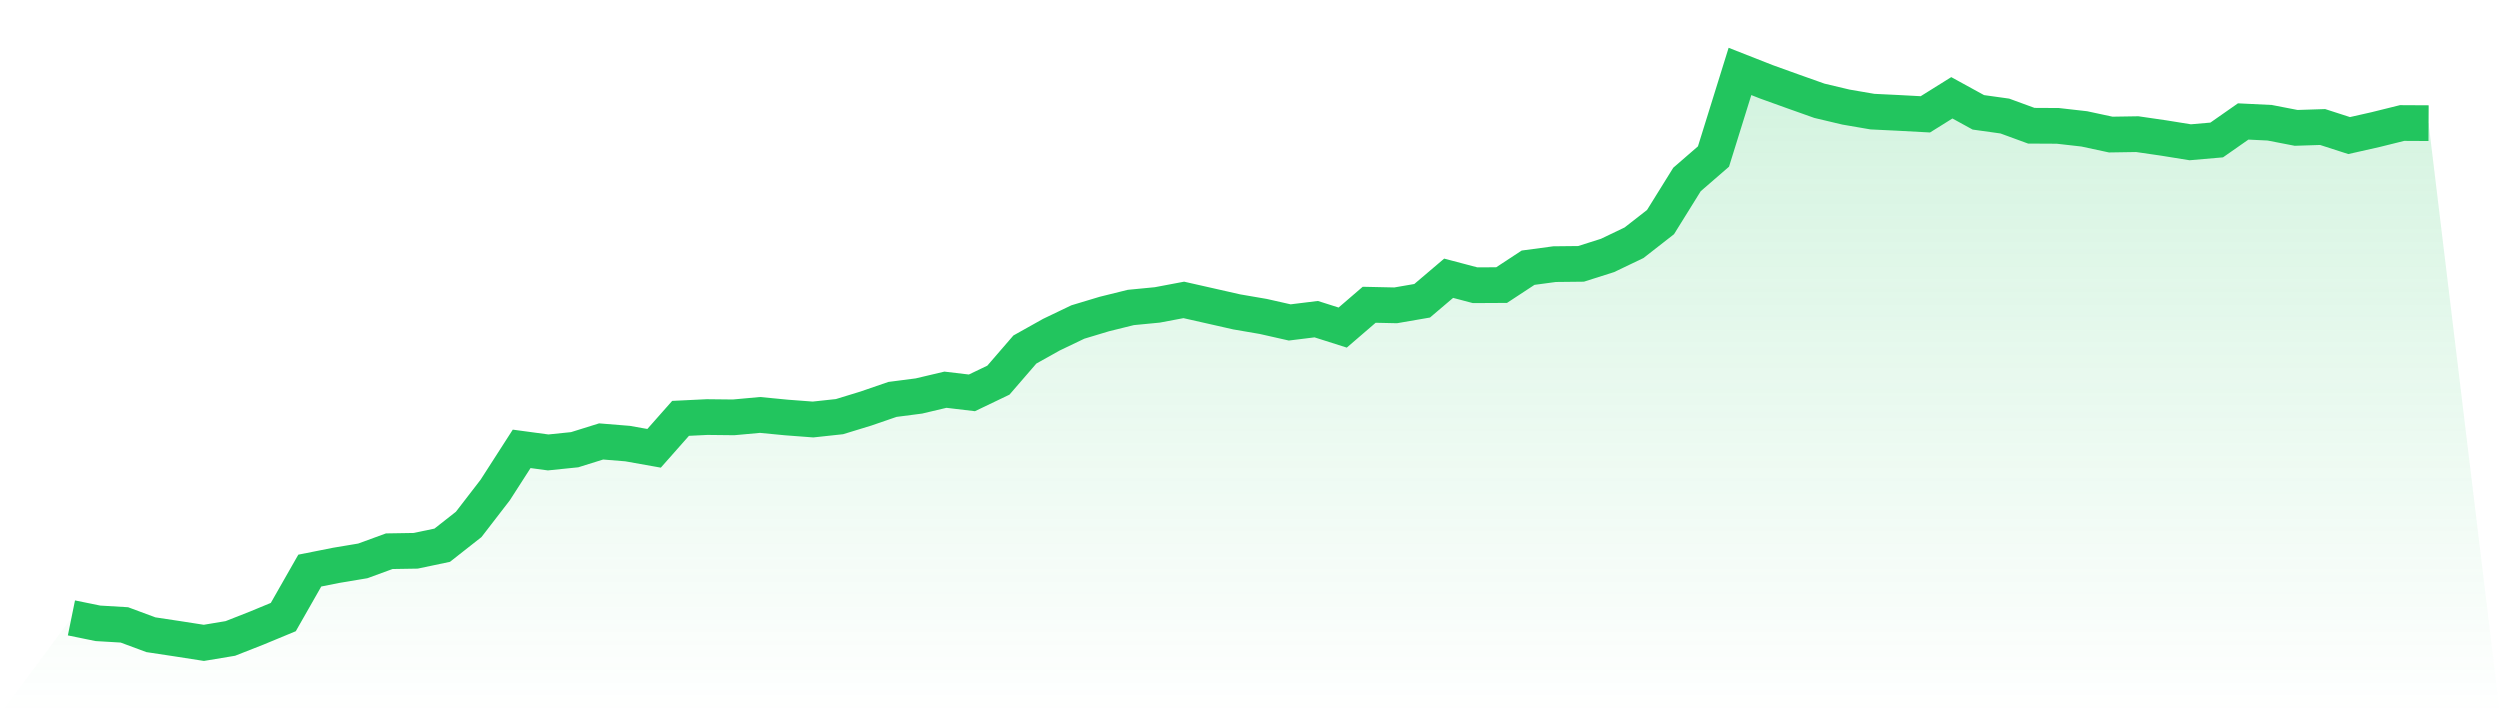<svg viewBox="0 0 140 40" xmlns="http://www.w3.org/2000/svg">
<defs>
<linearGradient id="gradient" x1="0" x2="0" y1="0" y2="1">
<stop offset="0%" stop-color="#22c55e" stop-opacity="0.2"/>
<stop offset="100%" stop-color="#22c55e" stop-opacity="0"/>
</linearGradient>
</defs>
<path d="M4,34.603 L4,34.603 L5.483,34.906 L6.966,34.994 L8.449,35.545 L9.933,35.769 L11.416,36 L12.899,35.753 L14.382,35.17 L15.865,34.555 L17.348,31.953 L18.831,31.658 L20.315,31.41 L21.798,30.868 L23.281,30.844 L24.764,30.532 L26.247,29.367 L27.73,27.443 L29.213,25.136 L30.697,25.336 L32.18,25.184 L33.663,24.721 L35.146,24.841 L36.629,25.105 L38.112,23.428 L39.596,23.356 L41.079,23.372 L42.562,23.237 L44.045,23.38 L45.528,23.492 L47.011,23.332 L48.494,22.878 L49.978,22.367 L51.461,22.175 L52.944,21.824 L54.427,22 L55.91,21.289 L57.393,19.573 L58.876,18.743 L60.36,18.032 L61.843,17.585 L63.326,17.218 L64.809,17.075 L66.292,16.795 L67.775,17.13 L69.258,17.466 L70.742,17.721 L72.225,18.056 L73.708,17.873 L75.191,18.344 L76.674,17.067 L78.157,17.099 L79.64,16.843 L81.124,15.582 L82.607,15.973 L84.09,15.965 L85.573,14.991 L87.056,14.792 L88.539,14.776 L90.022,14.305 L91.506,13.594 L92.989,12.437 L94.472,10.05 L95.955,8.765 L97.438,4 L98.921,4.583 L100.404,5.117 L101.888,5.644 L103.371,5.996 L104.854,6.251 L106.337,6.323 L107.82,6.403 L109.303,5.477 L110.787,6.291 L112.27,6.498 L113.753,7.041 L115.236,7.049 L116.719,7.217 L118.202,7.536 L119.685,7.512 L121.169,7.728 L122.652,7.967 L124.135,7.839 L125.618,6.802 L127.101,6.874 L128.584,7.161 L130.067,7.113 L131.551,7.592 L133.034,7.257 L134.517,6.889 L136,6.897 L140,40 L0,40 z" fill="url(#gradient)"/>
<path d="M4,34.603 L4,34.603 L5.483,34.906 L6.966,34.994 L8.449,35.545 L9.933,35.769 L11.416,36 L12.899,35.753 L14.382,35.17 L15.865,34.555 L17.348,31.953 L18.831,31.658 L20.315,31.41 L21.798,30.868 L23.281,30.844 L24.764,30.532 L26.247,29.367 L27.73,27.443 L29.213,25.136 L30.697,25.336 L32.18,25.184 L33.663,24.721 L35.146,24.841 L36.629,25.105 L38.112,23.428 L39.596,23.356 L41.079,23.372 L42.562,23.237 L44.045,23.38 L45.528,23.492 L47.011,23.332 L48.494,22.878 L49.978,22.367 L51.461,22.175 L52.944,21.824 L54.427,22 L55.91,21.289 L57.393,19.573 L58.876,18.743 L60.36,18.032 L61.843,17.585 L63.326,17.218 L64.809,17.075 L66.292,16.795 L67.775,17.13 L69.258,17.466 L70.742,17.721 L72.225,18.056 L73.708,17.873 L75.191,18.344 L76.674,17.067 L78.157,17.099 L79.64,16.843 L81.124,15.582 L82.607,15.973 L84.09,15.965 L85.573,14.991 L87.056,14.792 L88.539,14.776 L90.022,14.305 L91.506,13.594 L92.989,12.437 L94.472,10.05 L95.955,8.765 L97.438,4 L98.921,4.583 L100.404,5.117 L101.888,5.644 L103.371,5.996 L104.854,6.251 L106.337,6.323 L107.82,6.403 L109.303,5.477 L110.787,6.291 L112.27,6.498 L113.753,7.041 L115.236,7.049 L116.719,7.217 L118.202,7.536 L119.685,7.512 L121.169,7.728 L122.652,7.967 L124.135,7.839 L125.618,6.802 L127.101,6.874 L128.584,7.161 L130.067,7.113 L131.551,7.592 L133.034,7.257 L134.517,6.889 L136,6.897" fill="none" stroke="#22c55e" stroke-width="2"/>
</svg>